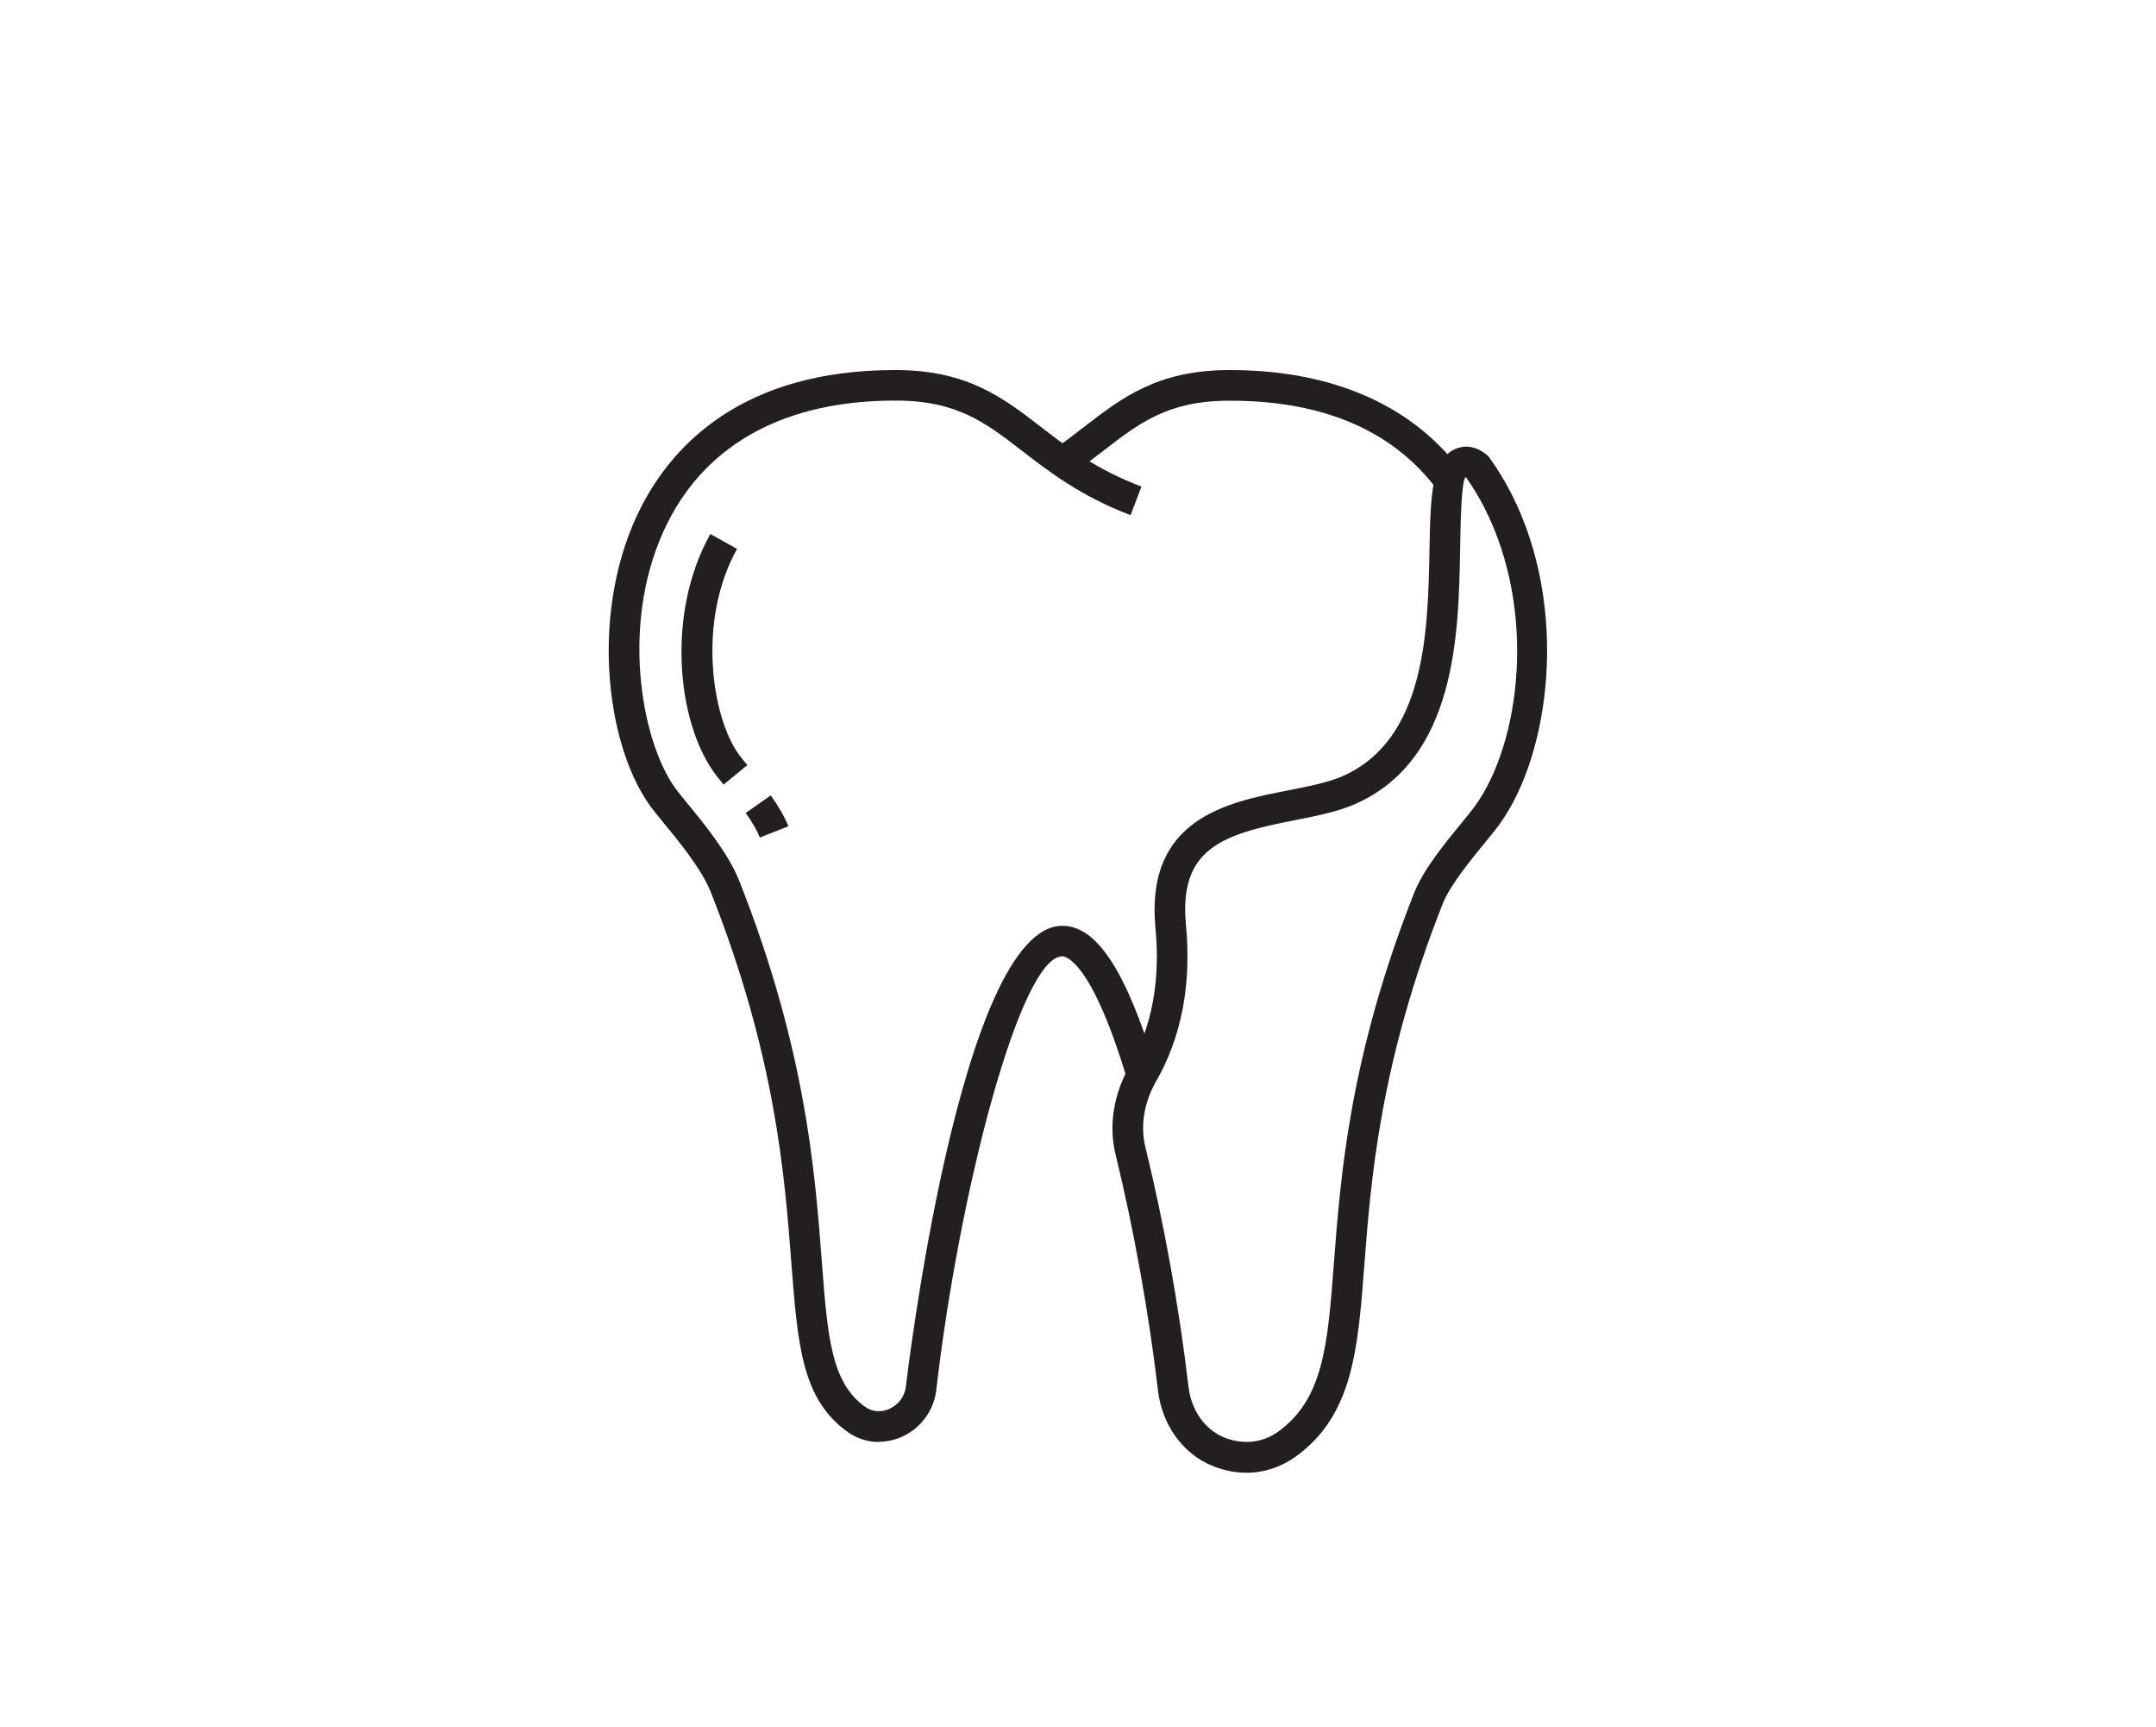 <?xml version="1.0" encoding="UTF-8"?><svg id="uuid-72d0735a-32cd-4ee8-9dff-30ad253f3397" xmlns="http://www.w3.org/2000/svg" viewBox="0 0 186.54 149.39"><rect width="186.54" height="149.39" style="fill:#fff;"/><g><g><path d="M62.61,67.87c-.34-.41-.63-.77-.81-1.03-3.24-4.47-4.16-13.83-.34-20.65l2.31,1.29c-3.44,6.15-2.22,14.51,.17,17.8,.17,.23,.42,.54,.72,.9l-2.05,1.68Z" style="fill:#231f20;"/><path d="M65.74,72.44c-.23-.59-.64-1.3-1.22-2.12l2.17-1.52c.71,1,1.2,1.88,1.52,2.67l-2.46,.97Z" style="fill:#231f20;"/></g><g><path d="M76.05,124.73c-.97,0-1.93-.3-2.74-.89-3.94-2.84-4.29-7.51-4.84-14.58-.58-7.58-1.37-17.96-6.97-32.09-.79-1.99-2.77-4.4-4.09-6-.47-.58-.87-1.06-1.13-1.42-3.98-5.49-5.26-17.2-.81-25.89,2.77-5.42,8.84-11.85,21.95-11.85h.18c6.12,.03,9.19,2.4,12.44,4.9,2.34,1.81,4.76,3.67,8.72,5.18l-.94,2.47c-4.32-1.65-7.01-3.73-9.39-5.56-3.13-2.42-5.61-4.33-10.83-4.35h-.16c-9.33,0-16.11,3.6-19.6,10.41-4.32,8.42-2.39,19.02,.59,23.12,.24,.33,.6,.77,1.03,1.3,1.42,1.72,3.56,4.33,4.5,6.71,5.74,14.5,6.55,25.11,7.14,32.86,.5,6.56,.8,10.52,3.74,12.63,.61,.44,1.38,.51,2.1,.19,.79-.35,1.34-1.09,1.44-1.94,.04-.4,4.68-39.85,13.54-39.85,2.97,0,5.53,3.91,8.07,12.32l-2.53,.76c-3.07-10.15-5.3-10.44-5.54-10.44-3.66,0-8.96,20.52-10.91,37.51-.2,1.77-1.35,3.33-3,4.06-.64,.28-1.31,.42-1.98,.42Z" style="fill:#231f20;"/><path d="M124.49,42.55c-3.81-5.23-9.88-7.89-18.05-7.89h-.17c-5.22,.02-7.7,1.93-10.83,4.35-.86,.67-1.76,1.36-2.76,2.05l-1.51-2.18c.96-.66,1.82-1.33,2.65-1.97,3.25-2.51,6.32-4.87,12.44-4.9h.17c8.94,0,15.92,3.1,20.19,8.98l-2.14,1.56Z" style="fill:#231f20;"/></g><path d="M107.85,127.39c-.98,0-1.98-.2-2.96-.6-2.55-1.04-4.35-3.54-4.7-6.51-.78-6.66-2.08-13.91-3.67-20.42-.61-2.5-.18-5.22,1.22-7.66,1.92-3.35,2.67-7.37,2.23-11.94-.9-9.48,6.27-10.88,11.51-11.9,1.78-.35,3.46-.68,4.72-1.24,7.18-3.2,7.35-12.65,7.48-19.56,.09-4.76,.15-8.2,2.6-8.85,.55-.15,1.41-.15,2.38,.65l.23,.25c.71,1.01,1.35,2.05,1.88,3.1,5.02,9.86,3.37,22.52-1.04,28.6-.28,.39-.72,.92-1.23,1.55-1.21,1.48-3.03,3.69-3.67,5.3-5.44,13.75-6.22,23.9-6.79,31.31-.55,7.24-.99,12.96-5.93,16.52-1.28,.92-2.76,1.4-4.27,1.4Zm18.94-86.11c-.36,.48-.42,3.86-.46,6.33-.13,7.18-.32,18.04-9.04,21.92-1.53,.68-3.36,1.04-5.29,1.42-6.26,1.22-10.01,2.44-9.39,9.05,.49,5.13-.38,9.68-2.57,13.51-1.06,1.84-1.39,3.87-.94,5.71,1.62,6.61,2.94,13.97,3.73,20.74,.24,2.02,1.41,3.69,3.07,4.37,1.62,.66,3.33,.48,4.68-.49,3.94-2.84,4.29-7.51,4.83-14.58,.58-7.58,1.37-17.96,6.97-32.09,.79-1.99,2.77-4.4,4.08-5.99,.48-.59,.88-1.08,1.14-1.43,3.95-5.45,5.4-16.87,.83-25.84-.45-.88-.98-1.75-1.57-2.6-.04-.03-.07-.04-.07-.04Z" style="fill:#231f20;"/></g></svg>